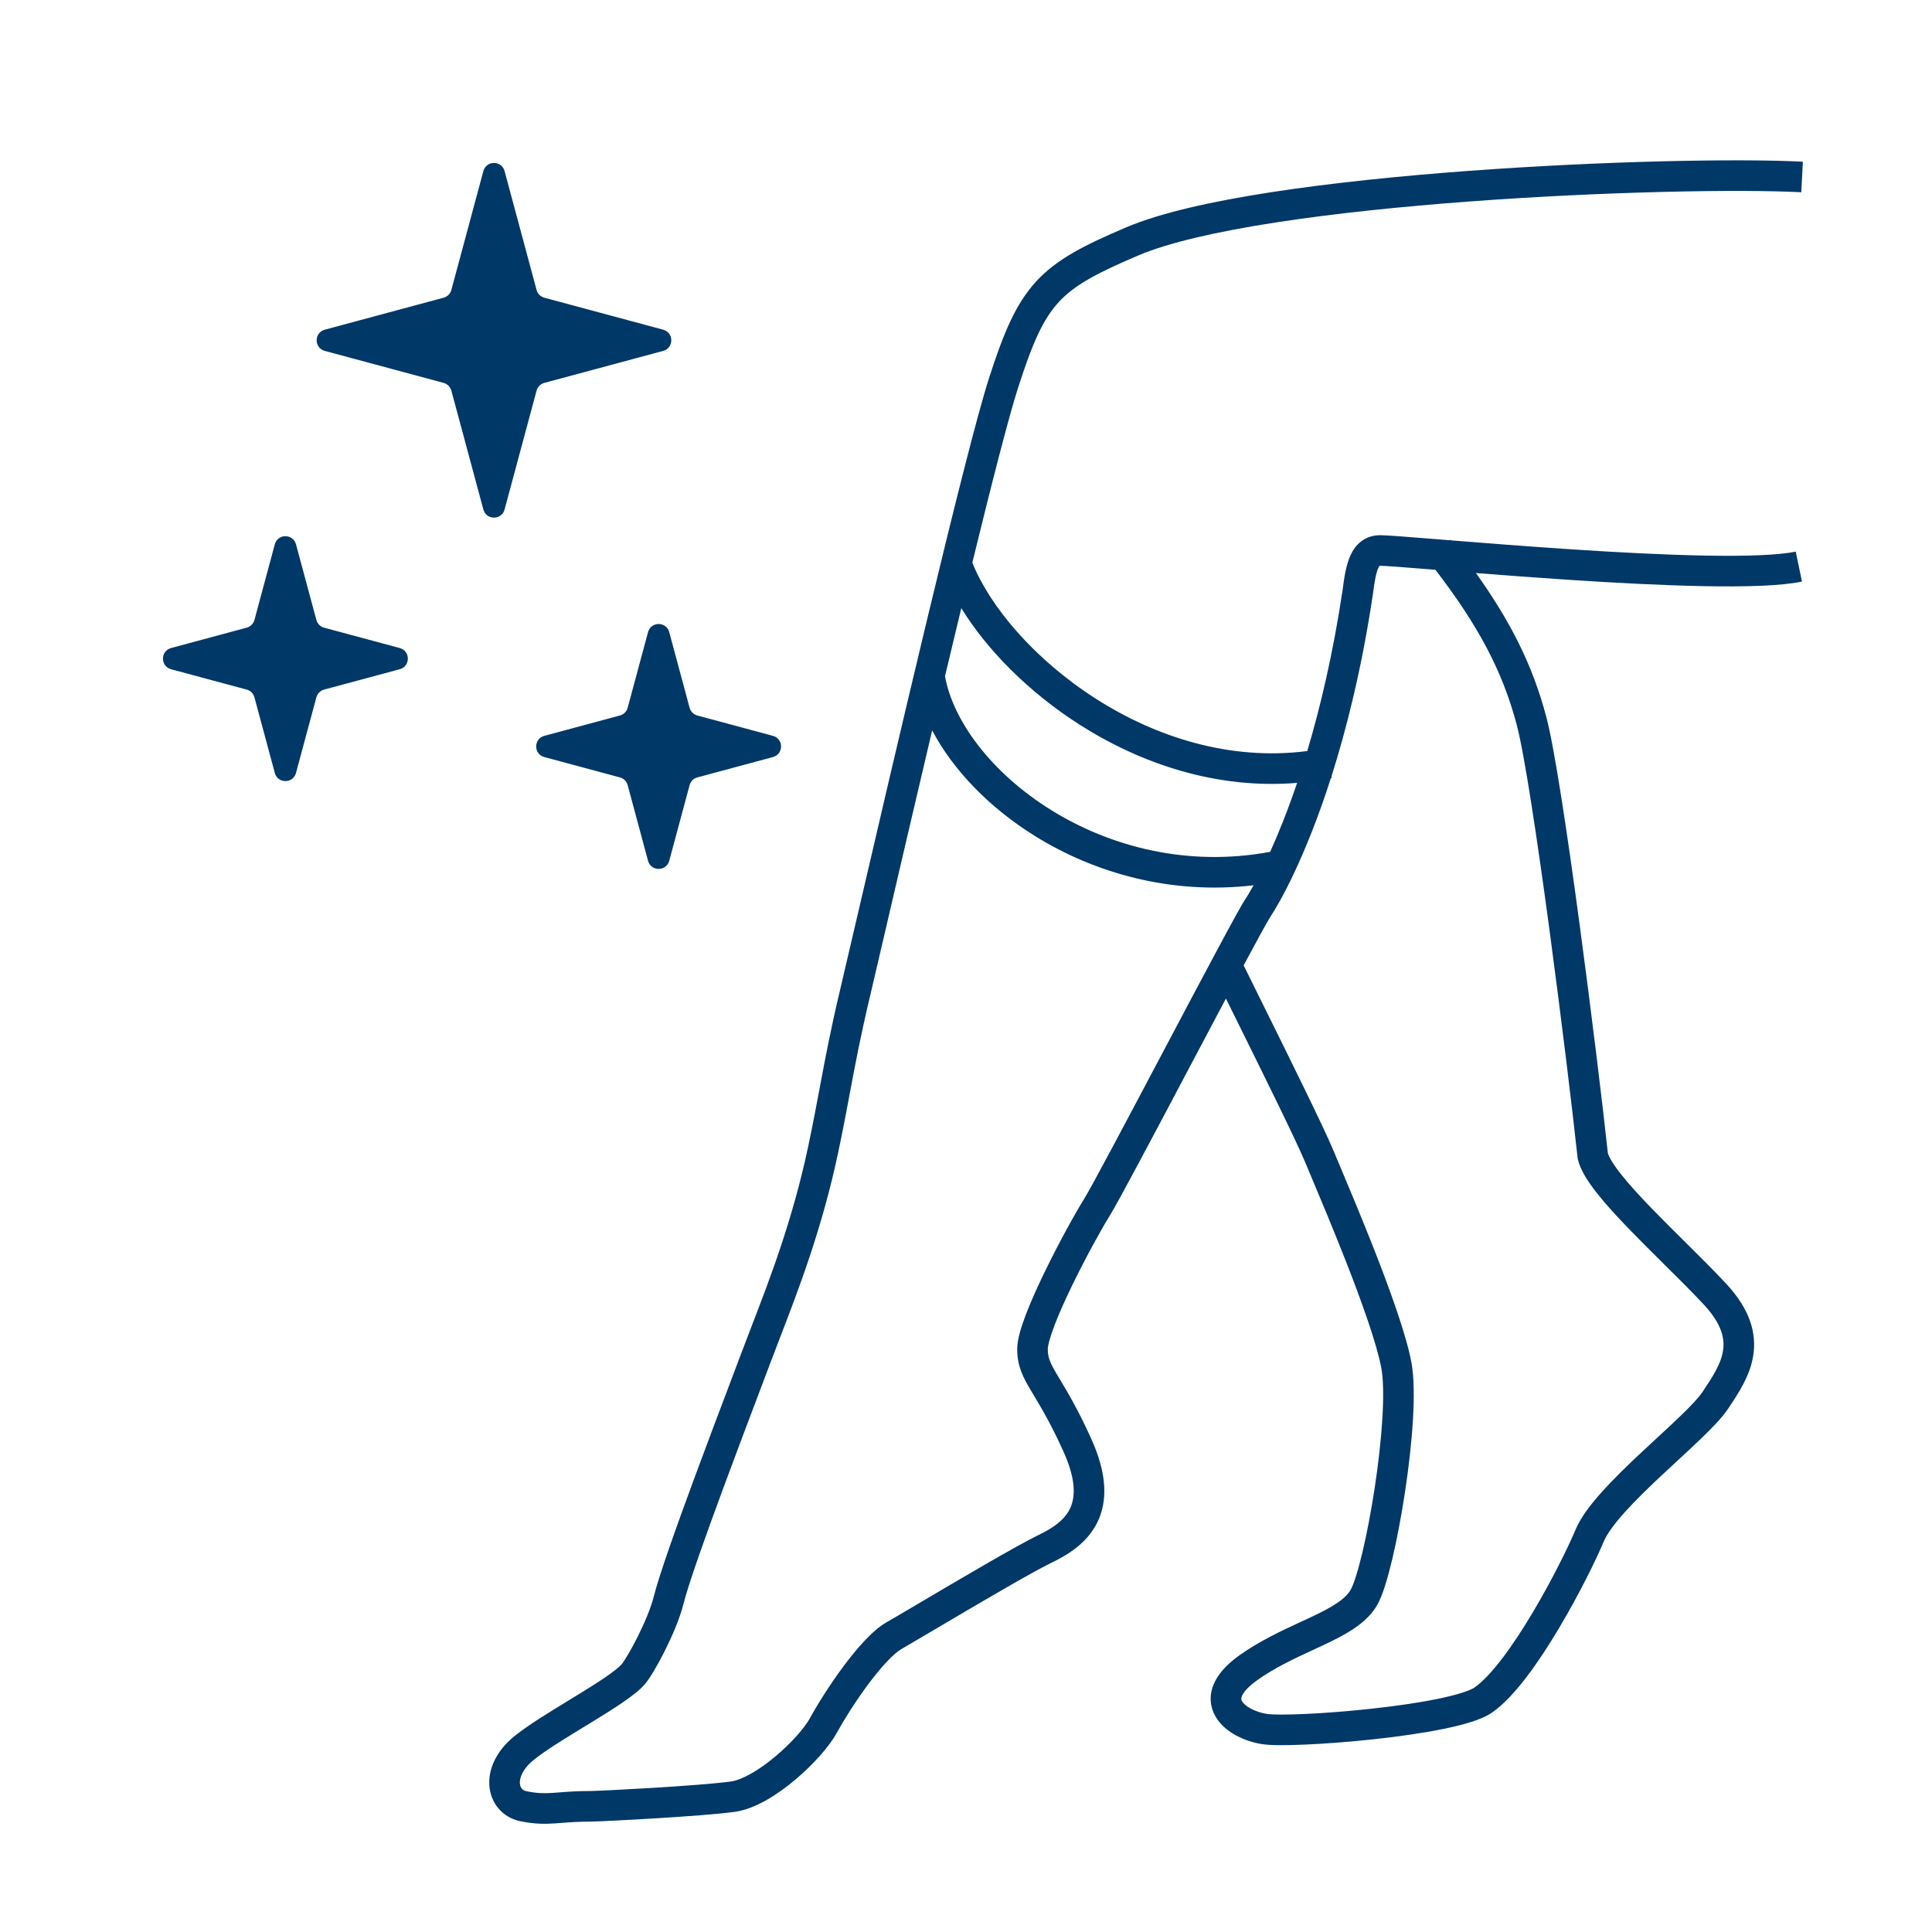 <svg width="88" height="88" viewBox="0 0 88 88" fill="none" xmlns="http://www.w3.org/2000/svg">
<path fill-rule="evenodd" clip-rule="evenodd" d="M66.832 7.788C73.025 7.328 79.217 7.216 82.118 7.365L82.046 8.757C79.226 8.612 73.098 8.72 66.935 9.177C63.857 9.406 60.783 9.72 58.119 10.131C55.439 10.545 53.229 11.048 51.848 11.635C49.944 12.445 48.94 12.983 48.226 13.758C47.513 14.532 47.032 15.607 46.372 17.661C45.948 18.979 45.171 22.017 44.288 25.628C45.084 27.624 47.121 30.044 49.923 31.832C52.656 33.576 56.031 34.664 59.544 34.209C60.14 32.214 60.718 29.777 61.152 26.886C61.223 26.318 61.311 25.739 61.51 25.3C61.616 25.066 61.773 24.826 62.016 24.647C62.269 24.46 62.563 24.378 62.868 24.378C63.172 24.378 64.183 24.459 65.541 24.568L65.541 24.568L65.903 24.598L66.046 24.609L66.08 24.581L66.106 24.614C67.642 24.737 69.572 24.889 71.568 25.021C73.653 25.158 75.804 25.272 77.649 25.306C79.518 25.34 81.001 25.291 81.793 25.125L82.077 26.49C81.109 26.691 79.476 26.733 77.623 26.699C75.746 26.664 73.57 26.549 71.476 26.411C69.975 26.312 68.511 26.202 67.226 26.101C68.793 28.295 69.811 30.294 70.436 32.67C70.816 34.115 71.409 38.092 71.956 42.16C72.502 46.221 73.013 50.447 73.236 52.526C73.285 52.695 73.459 53.007 73.823 53.47C74.188 53.934 74.677 54.469 75.231 55.041C75.687 55.512 76.198 56.019 76.708 56.525L76.709 56.525C77.399 57.21 78.087 57.893 78.632 58.48C79.698 59.627 80.025 60.715 79.855 61.761C79.705 62.68 79.174 63.474 78.764 64.087L78.702 64.18C78.433 64.583 77.958 65.069 77.446 65.56C77.127 65.866 76.766 66.2 76.396 66.542L76.394 66.544L76.393 66.545L76.386 66.551L76.384 66.553L76.383 66.554C76.153 66.766 75.92 66.982 75.692 67.195C75.083 67.766 74.492 68.338 74.01 68.875C73.516 69.424 73.187 69.881 73.045 70.222C72.716 71.013 71.936 72.605 71.014 74.155C70.552 74.932 70.046 75.711 69.537 76.38C69.035 77.038 68.496 77.635 67.958 78.007C67.699 78.186 67.353 78.324 67 78.436C66.633 78.552 66.202 78.657 65.736 78.752C64.805 78.942 63.694 79.098 62.599 79.218C61.502 79.337 60.408 79.42 59.507 79.461C58.635 79.501 57.87 79.505 57.478 79.442C57.084 79.379 56.673 79.247 56.308 79.05C55.95 78.857 55.587 78.574 55.361 78.178C55.119 77.753 55.065 77.246 55.277 76.728C55.475 76.245 55.883 75.806 56.45 75.4C57.373 74.742 58.383 74.275 59.238 73.88L59.238 73.88C59.396 73.808 59.548 73.737 59.693 73.669C60.175 73.442 60.578 73.236 60.899 73.019C61.219 72.802 61.416 72.601 61.526 72.402C61.657 72.168 61.85 71.58 62.058 70.703C62.259 69.856 62.457 68.817 62.62 67.742C62.783 66.666 62.908 65.564 62.966 64.594C63.025 63.607 63.011 62.808 62.917 62.309C62.711 61.211 62.041 59.329 61.303 57.448C60.725 55.974 60.125 54.548 59.717 53.578L59.715 53.573C59.609 53.321 59.515 53.099 59.439 52.915C59.015 51.899 57.447 48.732 56.214 46.241L55.839 45.484C55.356 46.392 54.829 47.389 54.299 48.39L54.162 48.649C52.55 51.697 50.926 54.766 50.553 55.363C50.202 55.924 49.481 57.221 48.847 58.525C48.53 59.176 48.242 59.816 48.034 60.358C47.813 60.936 47.725 61.3 47.725 61.447C47.725 61.836 47.823 62.065 48.159 62.632C48.182 62.67 48.205 62.709 48.23 62.75L48.286 62.844C48.63 63.417 49.117 64.228 49.717 65.562C50.428 67.142 50.461 68.386 49.971 69.363C49.499 70.305 48.62 70.83 47.917 71.168C46.981 71.619 44.373 73.16 42.597 74.208L42.596 74.209L42.594 74.21L42.587 74.214C41.914 74.611 41.362 74.937 41.068 75.106C40.901 75.201 40.668 75.397 40.384 75.7C40.108 75.994 39.815 76.355 39.526 76.744C38.948 77.524 38.416 78.377 38.106 78.942C37.767 79.562 37.032 80.381 36.225 81.061C35.432 81.729 34.418 82.391 33.487 82.524C31.993 82.737 27.281 82.971 26.935 82.971C26.343 82.971 25.945 83.002 25.588 83.03H25.588H25.588H25.587C25.479 83.039 25.374 83.047 25.268 83.054C24.797 83.085 24.366 83.085 23.72 82.958C22.883 82.793 22.343 82.124 22.289 81.322C22.237 80.54 22.639 79.729 23.414 79.095C24.02 78.599 24.991 78.007 25.888 77.46L25.888 77.46L25.892 77.457C25.992 77.396 26.092 77.335 26.19 77.275C26.691 76.969 27.161 76.677 27.548 76.413C27.951 76.139 28.203 75.934 28.315 75.805C28.42 75.684 28.716 75.206 29.042 74.556C29.359 73.923 29.651 73.231 29.779 72.719C30.022 71.748 30.809 69.542 31.625 67.332C32.194 65.791 32.79 64.217 33.248 63.007C33.452 62.468 33.628 62.002 33.763 61.643C33.905 61.263 34.059 60.865 34.219 60.448L34.219 60.448C35.063 58.26 36.107 55.554 36.814 52.21C37.03 51.186 37.19 50.334 37.347 49.495L37.347 49.495C37.595 48.175 37.836 46.886 38.284 45.006C38.413 44.465 38.668 43.369 39.007 41.91L39.007 41.91C40.575 35.162 43.951 20.639 45.045 17.234C45.705 15.181 46.26 13.836 47.201 12.814C48.142 11.792 49.411 11.157 51.303 10.353C52.854 9.694 55.21 9.17 57.906 8.754C60.619 8.336 63.732 8.018 66.832 7.788ZM43.043 30.801C43.292 29.756 43.541 28.715 43.786 27.7C44.949 29.592 46.848 31.523 49.174 33.007C51.948 34.778 55.408 35.963 59.082 35.659C58.651 36.932 58.226 37.978 57.855 38.8C54.085 39.502 50.558 38.564 47.873 36.894C45.17 35.213 43.414 32.855 43.043 30.801ZM57.875 41.741C58.277 41.138 59.461 39.061 60.619 35.445L60.659 35.437L60.645 35.366C61.343 33.171 62.031 30.416 62.531 27.084L62.532 27.076L62.533 27.067C62.608 26.465 62.68 26.094 62.779 25.875C62.807 25.812 62.829 25.784 62.839 25.773C62.845 25.772 62.854 25.771 62.868 25.771C63.102 25.771 64.013 25.843 65.382 25.953C67.304 28.461 68.431 30.529 69.088 33.025C69.441 34.366 70.022 38.237 70.575 42.345C71.124 46.429 71.637 50.676 71.856 52.722L71.86 52.76L71.869 52.798C71.98 53.297 72.339 53.837 72.727 54.331C73.137 54.853 73.666 55.428 74.23 56.01C74.736 56.533 75.26 57.052 75.769 57.557L75.77 57.558C76.432 58.213 77.07 58.845 77.612 59.428C78.453 60.334 78.566 61.006 78.479 61.537C78.38 62.147 78.005 62.713 77.542 63.408C77.371 63.665 77.006 64.052 76.481 64.555C76.169 64.854 75.827 65.17 75.467 65.503C75.231 65.721 74.988 65.945 74.74 66.178C74.125 66.754 73.498 67.36 72.974 67.943C72.461 68.513 71.996 69.116 71.759 69.686C71.458 70.409 70.71 71.94 69.816 73.443C69.37 74.192 68.895 74.923 68.428 75.535C67.953 76.159 67.52 76.616 67.166 76.861C67.081 76.92 66.896 77.007 66.579 77.108C66.275 77.204 65.896 77.298 65.458 77.387C64.584 77.565 63.52 77.716 62.448 77.832C61.378 77.949 60.314 78.03 59.444 78.069C58.545 78.11 57.926 78.103 57.699 78.066C57.445 78.025 57.185 77.94 56.97 77.824C56.748 77.705 56.624 77.58 56.571 77.488C56.536 77.425 56.521 77.367 56.566 77.257C56.625 77.112 56.801 76.862 57.26 76.534C58.066 75.959 58.94 75.554 59.795 75.158C59.96 75.082 60.125 75.006 60.288 74.929C60.777 74.698 61.264 74.455 61.68 74.172C62.098 73.89 62.488 73.541 62.744 73.079C62.981 72.654 63.209 71.885 63.414 71.025C63.625 70.134 63.83 69.056 63.998 67.95C64.165 66.844 64.296 65.699 64.357 64.677C64.417 63.669 64.413 62.727 64.287 62.052C64.053 60.804 63.33 58.8 62.601 56.94C62.015 55.447 61.406 53.999 60.998 53.029L60.998 53.029C60.892 52.778 60.8 52.559 60.725 52.379C60.282 51.317 58.666 48.053 57.427 45.551L57.425 45.547C57.139 44.969 56.872 44.431 56.646 43.971C57.301 42.748 57.754 41.922 57.875 41.741ZM57.099 40.323C53.331 40.768 49.841 39.758 47.138 38.077C45.066 36.789 43.409 35.074 42.459 33.267C41.668 36.617 40.922 39.826 40.382 42.148C40.035 43.641 39.773 44.767 39.64 45.329C39.196 47.193 38.968 48.413 38.727 49.697L38.727 49.697L38.727 49.699C38.57 50.538 38.408 51.405 38.177 52.498C37.445 55.961 36.357 58.78 35.513 60.968C35.354 61.379 35.205 61.766 35.068 62.132C34.931 62.497 34.753 62.968 34.548 63.509C34.091 64.717 33.5 66.279 32.932 67.815C32.104 70.057 31.351 72.177 31.131 73.056C30.966 73.717 30.62 74.517 30.288 75.18C29.964 75.826 29.601 76.448 29.369 76.717C29.126 76.997 28.735 77.291 28.332 77.565C27.914 77.85 27.417 78.158 26.917 78.464L26.629 78.64C25.703 79.205 24.822 79.743 24.296 80.173C23.776 80.599 23.665 81.006 23.679 81.229C23.693 81.432 23.8 81.553 23.99 81.591C24.489 81.689 24.795 81.689 25.176 81.664C25.263 81.658 25.355 81.651 25.456 81.643L25.456 81.643H25.456H25.456C25.819 81.614 26.283 81.578 26.935 81.578L26.937 81.578L26.942 81.577L26.961 81.577L27.022 81.575C27.071 81.574 27.137 81.571 27.217 81.568C27.376 81.561 27.589 81.551 27.841 81.539C28.346 81.514 29.003 81.478 29.696 81.437C31.096 81.352 32.597 81.243 33.29 81.144C33.812 81.07 34.57 80.632 35.327 79.995C36.07 79.37 36.661 78.68 36.884 78.273C37.224 77.652 37.791 76.745 38.407 75.914C38.716 75.498 39.044 75.092 39.368 74.747C39.684 74.41 40.029 74.094 40.376 73.896C40.634 73.749 41.142 73.449 41.775 73.075L41.776 73.075C43.553 72.025 46.318 70.392 47.313 69.913C47.955 69.604 48.47 69.249 48.725 68.739C48.962 68.266 49.056 67.487 48.447 66.133C47.881 64.876 47.43 64.126 47.091 63.56L47.091 63.56L47.089 63.556C47.044 63.483 47.002 63.412 46.961 63.343C46.601 62.736 46.332 62.232 46.332 61.447C46.332 61.009 46.519 60.419 46.733 59.86C46.961 59.265 47.268 58.585 47.594 57.916C48.243 56.58 48.988 55.238 49.371 54.625C49.718 54.071 51.362 50.961 53.03 47.809L53.068 47.738C53.902 46.162 54.732 44.593 55.391 43.363C56.037 42.156 56.545 41.224 56.715 40.968C56.797 40.845 56.929 40.631 57.099 40.323ZM62.831 25.774C62.831 25.774 62.831 25.774 62.833 25.773C62.832 25.774 62.831 25.774 62.831 25.774ZM22.983 7.793C22.85 7.3 22.15 7.3 22.017 7.793L20.559 13.207C20.513 13.379 20.378 13.513 20.206 13.56L14.793 15.017C14.3 15.15 14.3 15.85 14.793 15.983L20.206 17.44C20.378 17.487 20.513 17.621 20.559 17.793L22.017 23.207C22.15 23.7 22.85 23.7 22.983 23.207L24.44 17.793C24.486 17.621 24.621 17.487 24.793 17.44L30.206 15.983C30.7 15.85 30.7 15.15 30.206 15.017L24.793 13.56C24.621 13.513 24.486 13.379 24.44 13.207L22.983 7.793ZM29.517 28.793C29.65 28.3 30.35 28.3 30.483 28.793L31.41 32.237C31.456 32.409 31.59 32.544 31.763 32.59L35.206 33.517C35.7 33.65 35.7 34.35 35.206 34.483L31.763 35.41C31.59 35.456 31.456 35.591 31.41 35.763L30.483 39.207C30.35 39.7 29.65 39.7 29.517 39.207L28.59 35.763C28.543 35.591 28.409 35.456 28.237 35.41L24.793 34.483C24.299 34.35 24.299 33.65 24.793 33.517L28.237 32.59C28.409 32.544 28.543 32.409 28.59 32.237L29.517 28.793ZM13.482 24.793C13.35 24.3 12.65 24.3 12.517 24.793L11.59 28.237C11.543 28.409 11.409 28.544 11.237 28.59L7.793 29.517C7.3 29.65 7.3 30.35 7.793 30.483L11.237 31.41C11.409 31.456 11.543 31.591 11.59 31.763L12.517 35.207C12.65 35.7 13.35 35.7 13.482 35.207L14.41 31.763C14.456 31.591 14.591 31.456 14.763 31.41L18.206 30.483C18.7 30.35 18.7 29.65 18.206 29.517L14.763 28.59C14.591 28.544 14.456 28.409 14.41 28.237L13.482 24.793Z" fill="#003868"/>
</svg>
